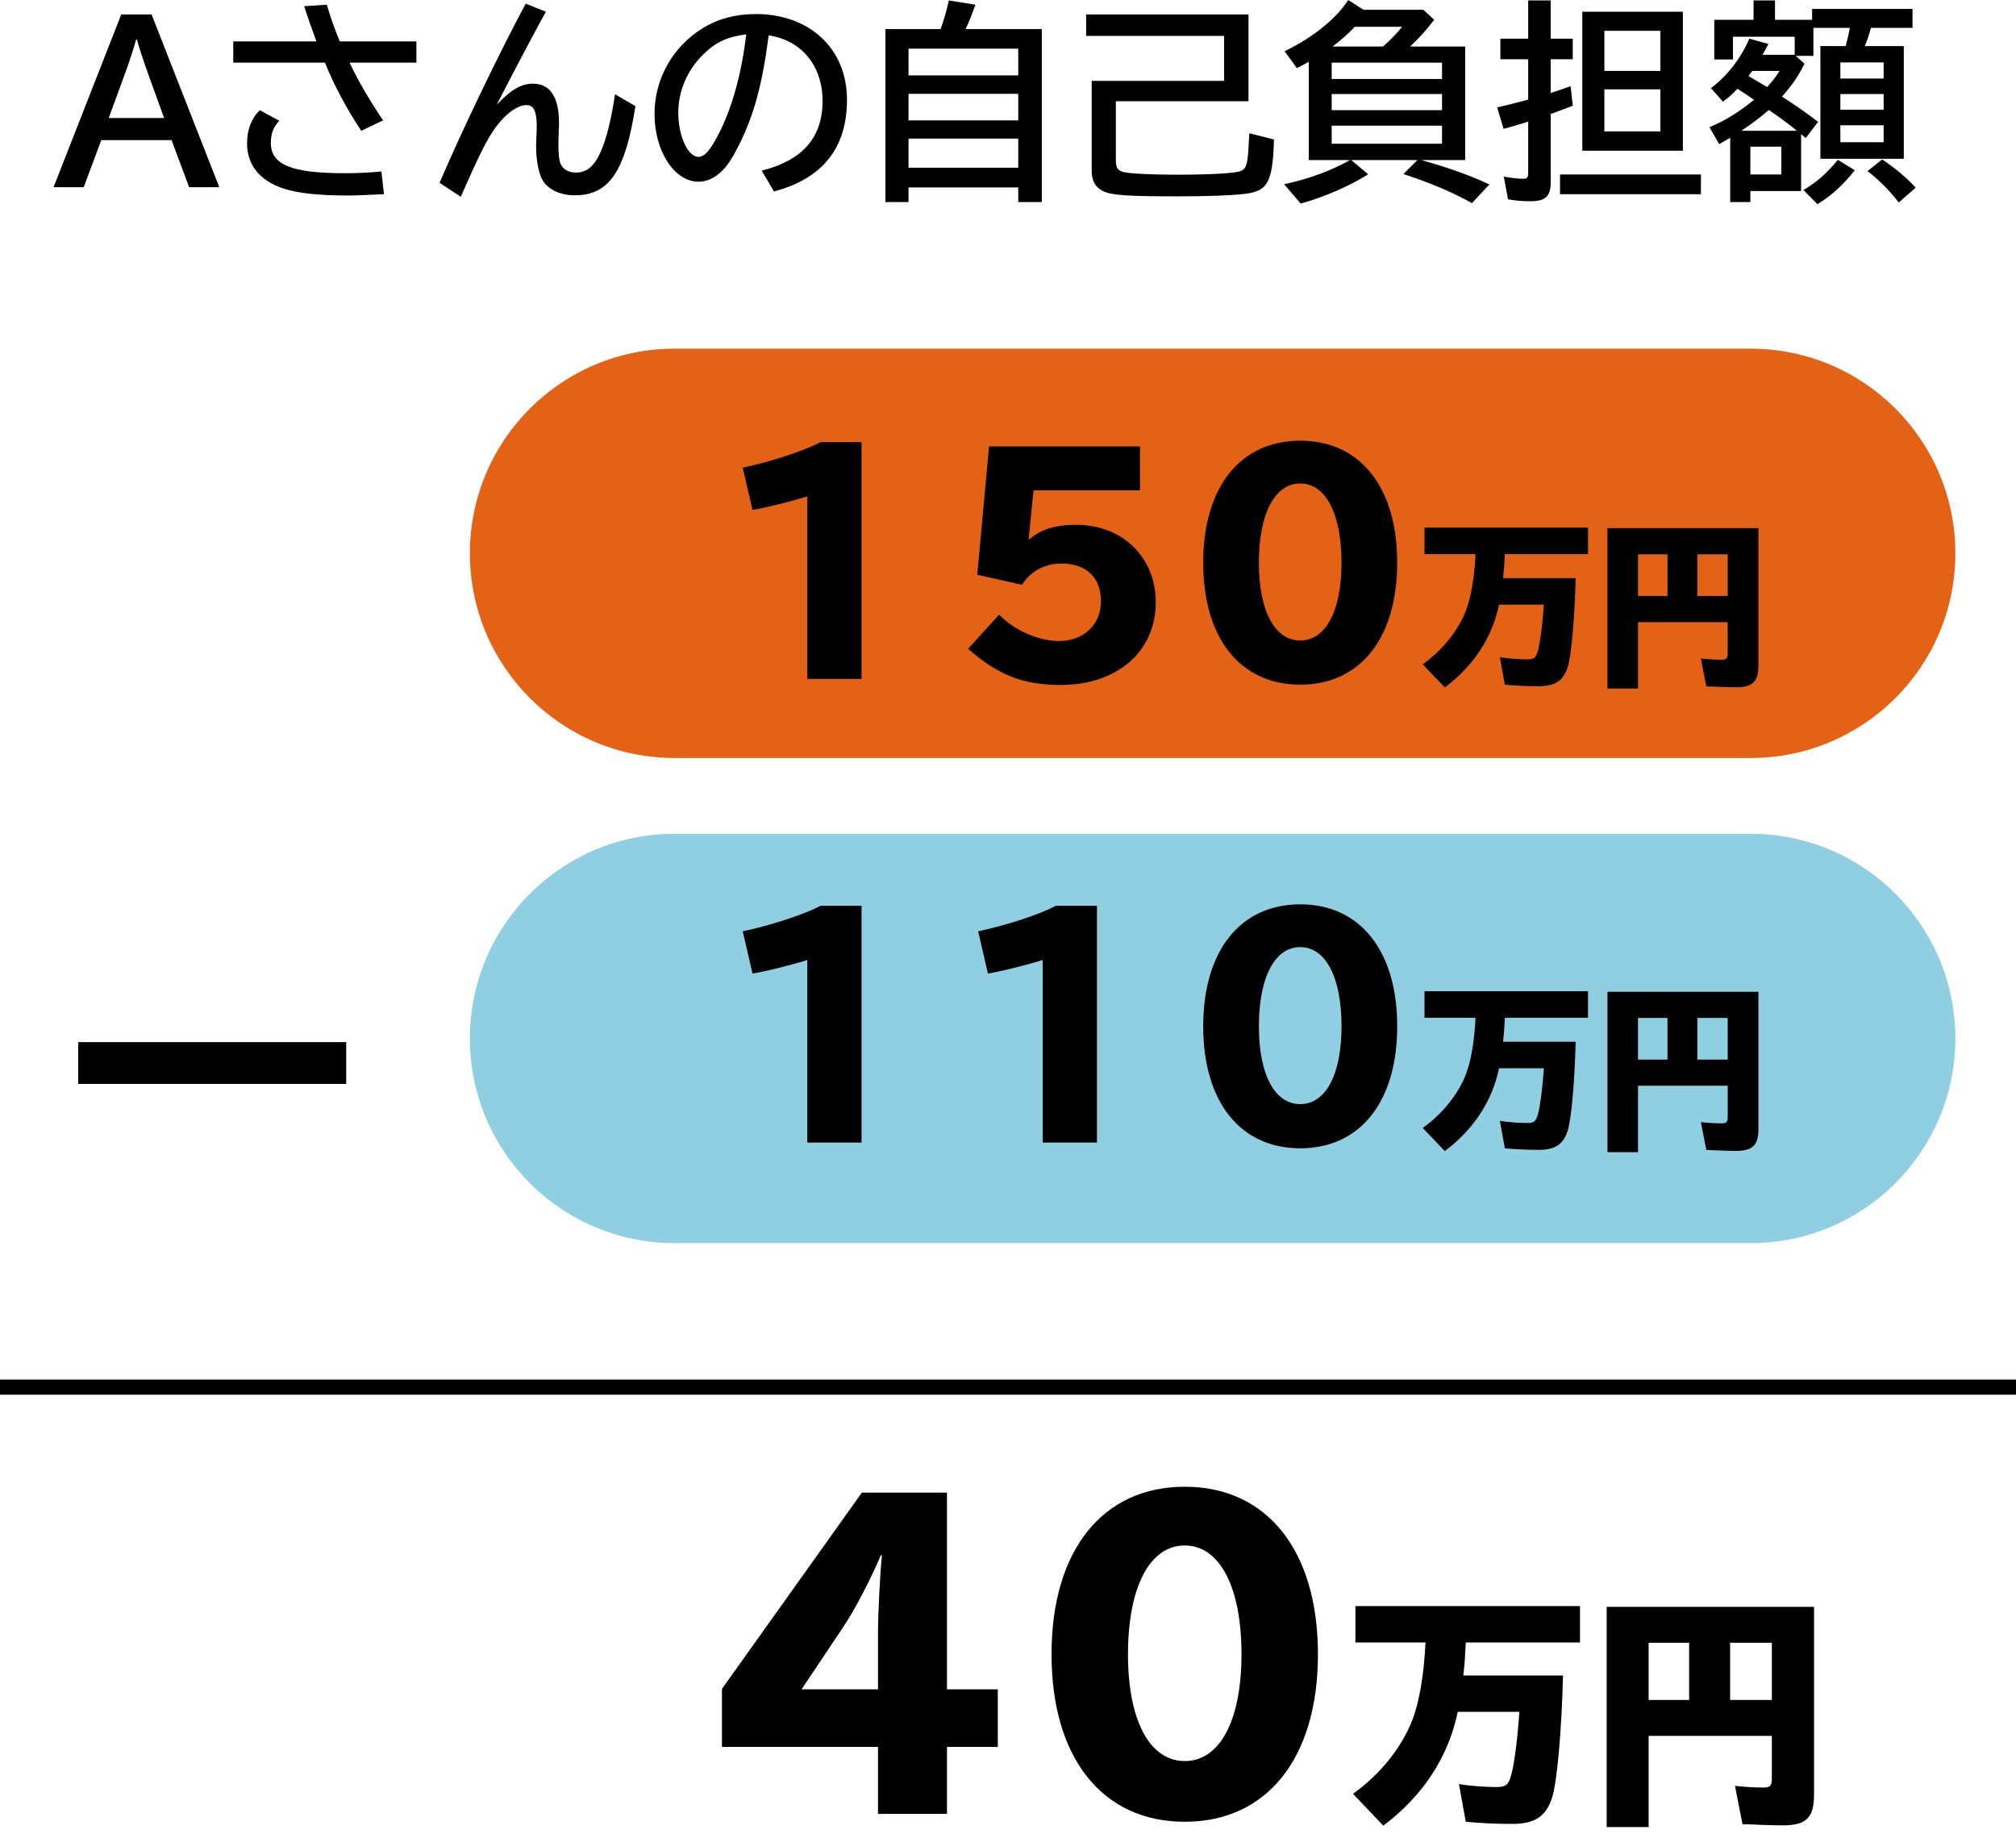 <svg fill="none" height="121" viewBox="0 0 133 121" width="133" xmlns="http://www.w3.org/2000/svg"><path d="m118.472 3.684.574.518c-.434.868-.784 1.372-1.484 2.17.868.56 1.596 1.064 2.38 1.666l-.812 1.064-.308-.252v3.752h-3.346v.728h-1.33v-4.242c-.168.098-.266.154-.728.42l-.644-1.12c1.008-.406 2.03-1.05 2.94-1.806-.224-.154-.448-.308-.658-.448-.112-.07-.252-.154-.434-.28-.378.392-.546.546-.952.854l-.798-.896c1.064-.784 1.988-1.974 2.534-3.262l1.26.35c-.224.42-.28.532-.392.714h2.128v-1.19h-4.074v1.498h-1.232v-2.618h2.59v-1.274h1.414v1.274h2.45v-.714h6.622v1.246h-2.744c-.14.504-.252.854-.406 1.204h2.576v7.434h-5.502v-7.434h1.666c.112-.434.182-.7.28-1.204h-2.408v1.848zm-3.598 4.942h3.668c-.042-.028-.056-.042-.084-.07-.518-.42-1.064-.826-1.764-1.302-.518.448-1.148.938-1.82 1.372zm2.646 1.05h-2.044v1.834h2.044zm-.112-4.998h-1.806c-.084.112-.154.196-.252.336.364.21.994.588 1.232.728.336-.364.546-.644.826-1.064zm4.004-.56v1.064h2.856v-1.064zm0 2.086v1.036h2.856v-1.036zm0 2.058v1.12h2.856v-1.12zm-1.512 5.208-.924-.938c.868-.504 1.61-1.162 2.268-1.988l1.12.686c-.756.966-1.568 1.694-2.464 2.24zm6.482-1.092-1.12.98c-.644-.84-1.274-1.456-2.058-2.072l.966-.77c.84.56 1.596 1.19 2.212 1.862z" fill="#000"/><path d="m100.818 2.55v-2.52h1.484v2.52h1.456v1.358h-1.456v2.226c.42-.14.644-.21 1.316-.448l.14 1.288c-.616.238-.868.336-1.456.546v4.522c0 .91-.35 1.232-1.33 1.232-.504 0-1.022-.042-1.484-.126l-.28-1.498c.672.112.952.14 1.26.14.28 0 .35-.07.35-.378v-3.388c-.728.224-1.05.322-1.624.476l-.42-1.414c.616-.14 1.442-.35 2.044-.518v-2.66h-1.834v-1.358zm10.206-1.778v9.17h-6.636v-9.17zm-5.18 1.26v2.646h3.696v-2.646zm0 3.864v2.772h3.696v-2.772zm-2.926 5.614h9.296v1.302h-9.296z" fill="#000"/><path d="m93.034 3.068h3.626v7.49h-2.898c1.932.546 3.29 1.036 4.494 1.61l-1.148 1.232c-1.274-.714-2.786-1.358-4.522-1.918l.924-.924h-4.368l1.12.938c-1.274.798-2.856 1.484-4.452 1.932l-1.092-1.274c1.624-.35 3.108-.896 4.34-1.596h-2.716v-6.482c-.168.098-.322.182-.784.42l-.812-1.12c1.82-.868 3.402-2.128 4.2-3.374l1.008.644h3.948l.714.658c-.546.714-.938 1.148-1.582 1.764zm-5.124 0h3.332c.532-.476.952-.91 1.26-1.302h-3.122c-.392.42-.91.882-1.47 1.302zm-.056 1.064v1.078h7.28v-1.078zm0 2.072v1.064h7.28v-1.064zm0 2.086v1.19h7.28v-1.19z" fill="#000"/><path d="m73.616 6.68v3.892c0 .518.126.686.546.784s1.848.168 3.43.168c2.338 0 3.962-.098 4.284-.252.378-.182.448-.462.518-2.072.014-.14.014-.21.028-.406l1.624.406c-.042 1.792-.224 2.674-.644 3.094-.266.28-.686.434-1.372.504-.882.098-2.45.154-4.256.154-3.444 0-4.452-.07-5.012-.35-.504-.238-.742-.686-.742-1.372v-5.894h8.736v-2.968h-9.1v-1.414h10.71v5.726z" fill="#000"/><path d="m58.412 1.92h3.64c.224-.602.406-1.26.546-1.89l1.75.28c-.196.56-.392 1.078-.644 1.61h5.026v11.41h-1.554v-.966h-7.238v.966h-1.526zm1.526 1.288v1.764h7.238v-1.764zm0 2.982v1.75h7.238v-1.75zm0 2.954v1.918h7.238v-1.918z" fill="#000"/><path d="m51.062 12.63-.812-1.372c2.702-.686 4.018-2.184 4.018-4.606 0-1.68-.756-3.094-2.044-3.808-.448-.252-.854-.392-1.512-.518-.42 3.248-.98 5.32-2.002 7.322-.392.77-.7 1.246-1.036 1.582-.462.49-1.036.756-1.582.756-1.61 0-2.912-2.016-2.912-4.48 0-2.282 1.19-4.41 3.15-5.628.994-.63 2.212-.952 3.528-.952 3.57 0 6.02 2.296 6.02 5.656 0 3.178-1.61 5.194-4.816 6.048zm-1.862-10.122.028-.238c-1.204.14-2.002.504-2.8 1.288-1.092 1.064-1.68 2.422-1.68 3.892 0 1.512.63 2.898 1.33 2.898.35 0 .672-.322 1.106-1.092.98-1.708 1.68-4.074 2.016-6.748z" fill="#000"/><path d="m30.398 12.98-1.4-.924c1.47-3.43 3.962-8.61 5.684-11.816l1.33.532c-.938 1.708-1.904 3.542-3.248 6.146.91-.98 1.624-1.4 2.394-1.4 1.134 0 1.722.882 1.722 2.604 0 .126 0 .238-.014.462-.014.406-.028.728-.028.98 0 .504.042.896.098 1.12.14.448.532.7 1.05.7.742 0 1.246-.434 1.68-1.456.364-.868.658-2.044.91-3.71l1.344.784c-.672 4.312-1.736 5.88-4.004 5.88-.896 0-1.666-.336-2.058-.896-.294-.42-.49-1.344-.49-2.338 0-.098 0-.252.014-.448.014-.336.028-.644.028-.84 0-1.022-.196-1.428-.686-1.428-.672 0-1.582.742-2.282 1.848-.476.742-.938 1.694-2.044 4.2z" fill="#000"/><path d="m15.39 2.732h5.488c-.252-.672-.588-1.61-.812-2.324l1.498-.098c.224.798.532 1.652.854 2.422h5.054v1.4h-4.41c.574 1.218 1.344 2.534 2.212 3.808l-1.442.686c-.952-1.428-1.792-2.996-2.394-4.494h-6.048zm9.772 8.582.168 1.498c-1.19.056-1.918.084-2.436.084-1.862 0-3.262-.154-4.158-.448-1.596-.518-2.436-1.554-2.436-2.996 0-.896.28-1.638.84-2.184l1.288.7c-.378.364-.56.854-.56 1.456 0 1.442 1.358 2.002 4.872 2.002.812 0 1.428-.028 2.422-.112z" fill="#000"/><path d="m7.999.954h2.002l4.466 11.396h-1.988l-1.162-3.108h-4.634l-1.162 3.108h-1.988zm2.828 6.832-1.078-2.982c-.224-.616-.63-1.82-.714-2.198h-.056c-.112.448-.434 1.428-.714 2.198l-1.092 2.982z" fill="#000"/><path d="m31 68.5c0-7.456 6.044-13.5 13.5-13.5h71c7.456 0 13.5 6.044 13.5 13.5 0 7.456-6.044 13.5-13.5 13.5h-71c-7.456 0-13.5-6.044-13.5-13.5z" fill="#8fcfe1"/><g fill="#000"><path d="m116.008 65.421v9.029c0 1.095-.372 1.468-1.503 1.468-.221 0-.827-.012-1.526-.047l-.408-.012-.361-1.841c.385.047.897.082 1.352.082.338 0 .419-.082.419-.431v-2.05h-5.918v4.381h-2.016v-10.579zm-7.945 1.724v2.749h1.945v-2.749zm5.918 2.749v-2.749h-2.004v2.749z"/><path d="m99.162 68.718h4.788c-.07 2.691-.28 5.021-.513 5.825-.291.944-.827 1.305-1.945 1.305-.676 0-1.526-.035-2.214-.105l-.326-1.806c.501.082 1.258.14 1.794.14.454 0 .583-.105.711-.559.14-.501.279-1.526.373-2.738l.023-.315h-2.959c-.443 2.155-1.678 4.043-3.577 5.464l-1.456-1.526c1.305-.932 2.342-2.225 2.854-3.553.338-.885.559-2.214.629-3.716h-3.367v-1.748h10.788v1.748h-5.487c-.047.909-.047.92-.117 1.585z"/><path d="m85.778 59.653c3.957 0 6.399 3.067 6.399 8.046 0 4.979-2.442 8.046-6.399 8.046-3.957 0-6.399-3.067-6.399-8.046 0-4.979 2.442-8.046 6.399-8.046zm0 2.821c-1.685 0-2.726 2.007-2.726 5.225 0 3.181 1.041 5.131 2.726 5.131 1.685 0 2.726-1.95 2.726-5.131 0-3.219-1.041-5.225-2.726-5.225z"/><path d="m68.79 75.367v-12.041c-1.231.379-2.859.776-3.616.89l-.644-2.783c1.893-.398 4.108-1.136 5.131-1.685h2.707v15.619z"/><path d="m53.26 75.367v-12.041c-1.231.379-2.859.776-3.616.89l-.644-2.783c1.893-.398 4.108-1.136 5.131-1.685h2.707v15.619z"/><path d="m119.676 105.992v12.4c0 1.504-.512 2.016-2.064 2.016-.304 0-1.136-.016-2.096-.064l-.56-.016-.496-2.528c.528.064 1.232.112 1.856.112.464 0 .576-.112.576-.592v-2.816h-8.128v6.016h-2.768v-14.528zm-10.912 2.368v3.776h2.672v-3.776zm8.128 3.776v-3.776h-2.752v3.776z"/><path d="m96.54 110.52h6.576c-.096 3.696-.384 6.896-.704 8-.4 1.296-1.136 1.792-2.672 1.792-.928 0-2.096-.048-3.04-.144l-.448-2.48c.688.112 1.728.192 2.464.192.624 0 .8-.144.976-.768.192-.688.384-2.096.512-3.76l.032-.432h-4.064c-.608 2.96-2.304 5.552-4.912 7.504l-2-2.096c1.792-1.28 3.216-3.056 3.92-4.88.464-1.216.768-3.04.864-5.104h-4.624v-2.4h14.816v2.4h-7.536c-.064 1.248-.064 1.264-.16 2.176z"/><path d="m78.16 98.07c5.434 0 8.788 4.212 8.788 11.05s-3.354 11.05-8.788 11.05-8.788-4.212-8.788-11.05 3.354-11.05 8.788-11.05zm0 3.874c-2.314 0-3.744 2.756-3.744 7.176 0 4.368 1.43 7.046 3.744 7.046s3.744-2.678 3.744-7.046c0-4.42-1.43-7.176-3.744-7.176z"/><path d="m56.858 98.46h5.616v12.974h3.354v3.796h-3.354v4.42h-4.55v-4.42h-10.296v-3.822zm1.066 12.974v-3.796c0-1.092.13-3.796.26-5.044h-.078c-.65 1.56-1.742 3.64-2.444 4.68l-2.782 4.16z"/><path d="m5.16 68.742h17.68v2.756h-17.68z"/></g><path d="m31 36.5c0-7.456 6.044-13.5 13.5-13.5h71c7.456 0 13.5 6.044 13.5 13.5 0 7.456-6.044 13.5-13.5 13.5h-71c-7.456 0-13.5-6.044-13.5-13.5z" fill="#e36216"/><path d="m116.008 34.839v9.029c0 1.095-.372 1.468-1.503 1.468-.221 0-.827-.012-1.526-.047l-.408-.012-.361-1.841c.385.047.897.082 1.352.082.338 0 .419-.082.419-.431v-2.05h-5.918v4.381h-2.016v-10.579zm-7.945 1.724v2.75h1.945v-2.75zm5.918 2.75v-2.75h-2.004v2.75z" fill="#000"/><path d="m99.162 38.136h4.788c-.07 2.691-.28 5.021-.513 5.825-.291.944-.827 1.305-1.945 1.305-.676 0-1.526-.035-2.214-.105l-.326-1.806c.501.082 1.258.14 1.794.14.454 0 .583-.105.711-.559.14-.501.279-1.526.373-2.738l.023-.315h-2.959c-.443 2.155-1.678 4.043-3.577 5.464l-1.456-1.526c1.305-.932 2.342-2.225 2.854-3.553.338-.885.559-2.214.629-3.716h-3.367v-1.748h10.788v1.748h-5.487c-.047.909-.047.92-.117 1.585z" fill="#000"/><path d="m85.778 29.07c3.957 0 6.399 3.067 6.399 8.046 0 4.979-2.442 8.046-6.399 8.046-3.957 0-6.399-3.067-6.399-8.046 0-4.979 2.442-8.046 6.399-8.046zm0 2.821c-1.685 0-2.726 2.007-2.726 5.225 0 3.181 1.041 5.131 2.726 5.131 1.685 0 2.726-1.95 2.726-5.131 0-3.219-1.041-5.225-2.726-5.225z" fill="#000"/><path d="m65.25 29.449h9.958v2.897h-7.024l-.322 3.219h.076c.701-.644 1.704-.947 3.048-.947 3.067 0 5.263 2.139 5.263 5.112 0 3.237-2.537 5.452-6.267 5.452-2.48 0-4.127-.644-6.115-2.385l2.045-2.253c1.003 1.041 2.613 1.742 3.957 1.742 1.609 0 2.764-1.079 2.764-2.613 0-1.59-.966-2.499-2.613-2.499-1.098 0-2.045.511-2.594 1.401l-2.953-.663z" fill="#000"/><path d="m53.26 44.784v-12.041c-1.231.379-2.859.776-3.616.89l-.644-2.783c1.893-.398 4.108-1.136 5.131-1.685h2.707v15.619z" fill="#000"/><path clip-rule="evenodd" d="m133 92h-133v-1h133z" fill="#000" fill-rule="evenodd"/></svg>
